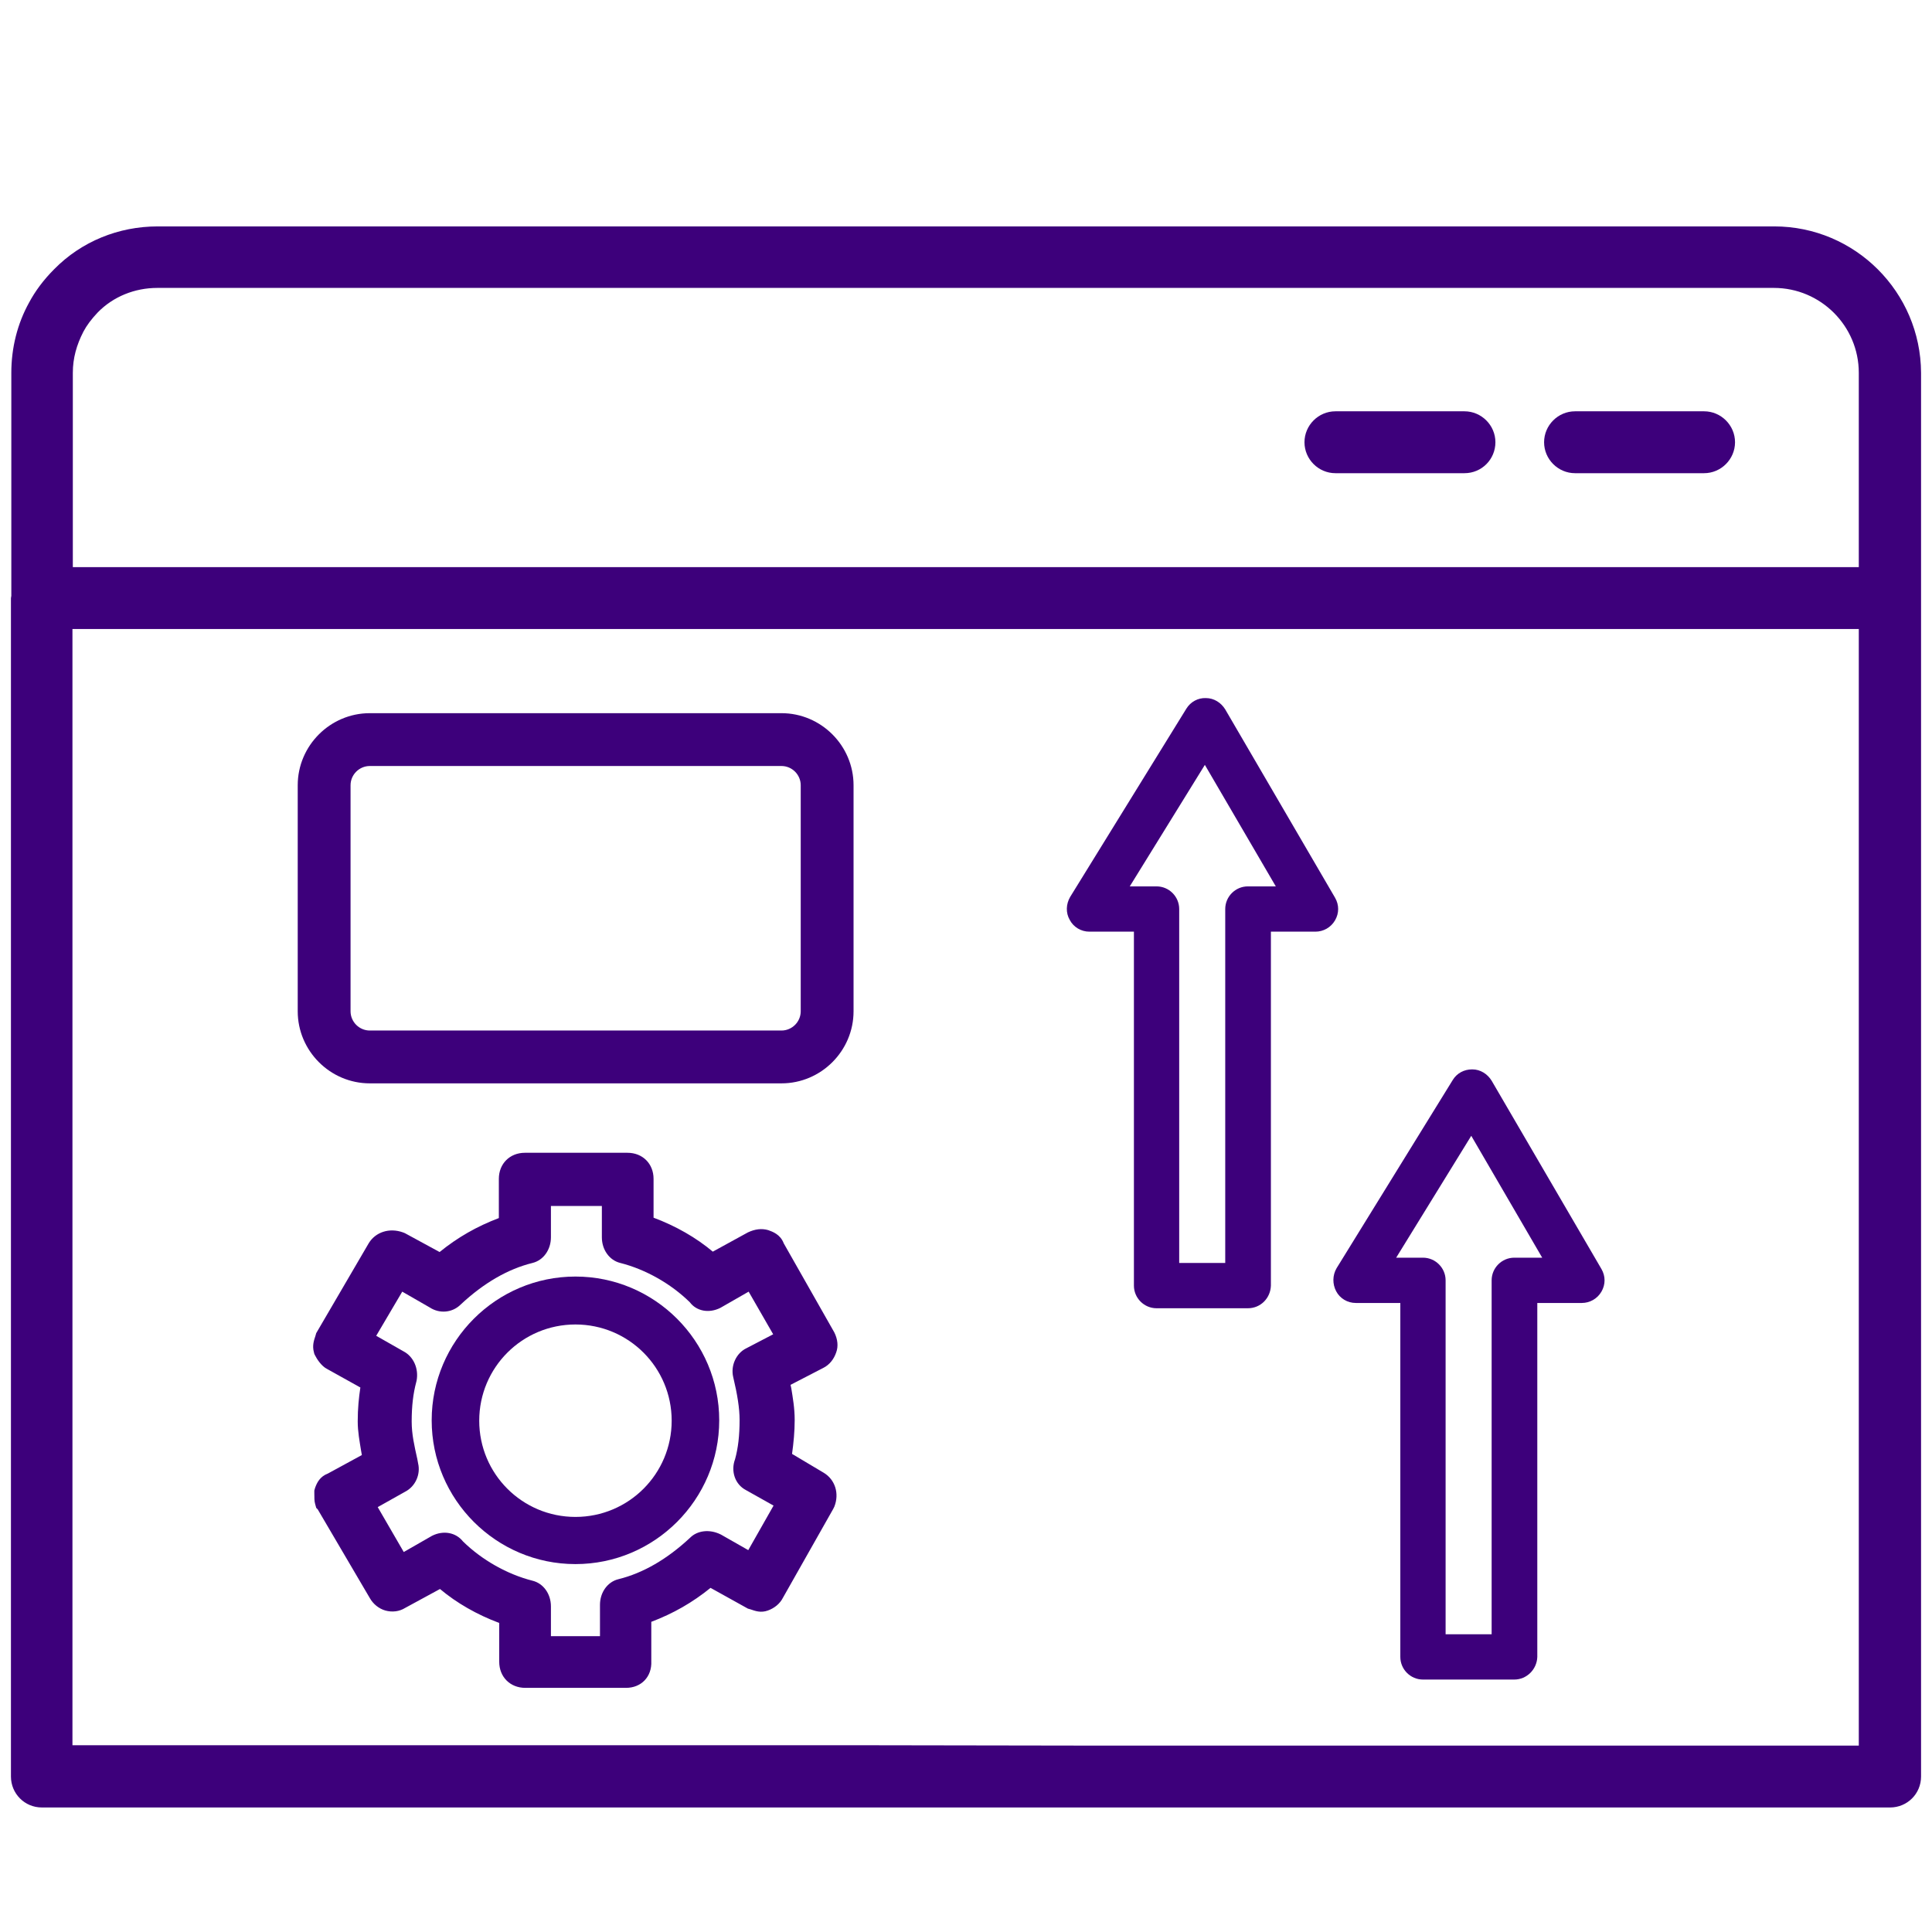 <?xml version="1.0" encoding="utf-8"?>
<!-- Generator: Adobe Illustrator 26.0.3, SVG Export Plug-In . SVG Version: 6.00 Build 0)  -->
<svg version="1.1" id="Layer_1" xmlns="http://www.w3.org/2000/svg" xmlns:xlink="http://www.w3.org/1999/xlink" x="0px" y="0px"
	 viewBox="0 0 512 512" style="enable-background:new 0 0 512 512;" xml:space="preserve">
<style type="text/css">
	.st0{fill:#3D007B;}
</style>
<g>
	<path class="st0" d="M470.2,60H41.8C31.4,60,21.6,64,14.4,71.3c-2.9,2.9-5.1,5.9-6.7,8.9C4.6,85.8,3,92.2,3,98.8v59.1
		c0,0.2-0.1,0.4-0.1,0.6v312.3c0,4.5,3.6,8.2,8.2,8.2h489.8c4.5,0,8.2-3.6,8.2-8.2V158.5V98.8C509,77.4,491.6,60,470.2,60L470.2,60z
		 M22.1,87.9c0.9-1.7,2.1-3.3,3.8-5.1c4.1-4.2,9.8-6.5,15.8-6.5h428.4c12.4,0,22.5,10.1,22.5,22.5v51.5H322.9H19.3V98.8
		C19.3,94.9,20.3,91.4,22.1,87.9L22.1,87.9z M224.5,462.5H19.2V166.7h473.4v295.9H287.4L224.5,462.5z"/>
	<path class="st0" d="M451.6,125.4h-34.2c-4.5,0-8.2-3.7-8.2-8.2v0c0-4.5,3.7-8.2,8.2-8.2h34.2c4.5,0,8.2,3.7,8.2,8.2v0
		C459.8,121.7,456.1,125.4,451.6,125.4z"/>
	<path class="st0" d="M388.1,125.4h-34.2c-4.5,0-8.2-3.7-8.2-8.2v0c0-4.5,3.7-8.2,8.2-8.2h34.2c4.5,0,8.2,3.7,8.2,8.2v0
		C396.3,121.7,392.7,125.4,388.1,125.4z"/>
	<path class="st0" d="M207.1,287.1H98c-10.5,0-19.1-8.6-19.1-19.1v-59.9c0-10.5,8.6-19.1,19.1-19.1h109.1c10.5,0,19.1,8.6,19.1,19.1
		V268C226.2,278.5,217.6,287.1,207.1,287.1z M98,203c-2.8,0-5.1,2.3-5.1,5.1V268c0,2.8,2.3,5.1,5.1,5.1h109.1c2.8,0,5.1-2.3,5.1-5.1
		v-59.9c0-2.8-2.3-5.1-5.1-5.1H98z"/>
	<path class="st0" d="M330.7,346.7h-24.2c-3.3,0-6-2.7-6-6v-93.8h-11.8c-2.2,0-4.2-1.2-5.2-3.1c-1.1-1.9-1-4.2,0.1-6.1l30.8-49.9
		c1.1-1.8,3.1-2.9,5.2-2.8c2.1,0,4,1.2,5.1,3l29.1,49.9c1.1,1.9,1.1,4.1,0,6s-3.1,3-5.2,3h-11.8v93.8
		C336.7,344,334.1,346.7,330.7,346.7z M312.5,334.7h12.2v-93.8c0-3.3,2.7-6,6-6h7.4l-18.8-32.2l-19.9,32.2h7.1c3.3,0,6,2.7,6,6
		V334.7z"/>
	<path class="st0" d="M401.3,445.1h-24.2c-3.3,0-6-2.7-6-6v-93.8h-11.8c-2.2,0-4.2-1.2-5.2-3.1s-1-4.2,0.1-6.1l30.8-49.9
		c1.1-1.8,3-2.8,5.1-2.8c0,0,0,0,0.1,0c2.1,0,4,1.2,5.1,3l29.1,49.9c1.1,1.9,1.1,4.1,0,6s-3.1,3-5.2,3h-11.8v93.8
		C407.3,442.4,404.6,445.1,401.3,445.1z M383.1,433.1h12.2v-93.8c0-3.3,2.7-6,6-6h7.4L389.9,301L370,333.3h7.1c3.3,0,6,2.7,6,6
		V433.1z"/>
	<path class="st0" d="M165.9,447.3h-26.7c-4,0-6.9-2.9-6.9-6.9v-10.3c-5.9-2.2-11.3-5.3-15.7-9l-9.2,5c-1.6,1-3.5,1.2-5.3,0.7
		c-1.7-0.5-3.2-1.7-4.1-3.3L84.2,400l-0.4-0.4l-0.3-1.1c-0.2-0.7-0.2-1.6-0.2-2.8l0-0.7l0.2-0.7c0.5-1.4,1.3-3,3.4-3.8l9-4.9
		c-0.1-0.4-0.1-0.7-0.2-1.1c-0.4-2.5-0.9-5.1-0.9-7.8c0-3.5,0.3-6.3,0.7-9l-8.8-4.9c-1.6-0.8-2.8-2.8-3.2-3.6l-0.2-0.4l-0.1-0.4
		c-0.5-1.8,0-3.2,0.4-4.4l0.2-0.7l13.9-23.8c1.8-3,5.5-4.2,9.1-2.9l0.5,0.2l9.2,5c4.8-3.9,9.9-6.8,15.7-9v-10.4c0-4,2.9-6.9,6.9-6.9
		h27.2c4,0,6.9,2.9,6.9,6.9v10.3c5.9,2.2,11.3,5.3,15.7,9l9.3-5.1c1.9-0.9,3.7-1.1,5.4-0.6c1.1,0.4,3.2,1.1,4.1,3.5l13.4,23.6
		c0.9,1.8,1.1,3.7,0.5,5.3c-0.6,1.8-1.8,3.3-3.4,4.1l-8.7,4.5c0.1,0.3,0.1,0.6,0.2,0.9c0.4,2.5,0.9,5.3,0.9,8.4c0,3.1-0.3,6.1-0.7,9
		l8.4,5c3,1.8,4.2,5.5,2.8,9l-0.3,0.6l-13.3,23.5c-0.8,1.6-2.3,2.8-4,3.4c-1.9,0.7-3.4,0.1-4.6-0.3l-0.7-0.2l-9.9-5.5
		c-4.8,3.9-9.9,6.8-15.7,9v10.4C172.8,444.4,169.9,447.3,165.9,447.3z M146,433.6h13v-8.3c0-3.3,2-6.1,4.9-6.8
		c6.5-1.6,12.9-5.3,19-11c1.9-1.9,5.1-2.3,8-0.9l0.2,0.1l7.2,4.1L205,399l-7.3-4.1c-2.9-1.5-4.1-5-2.9-8.2c0.8-2.9,1.2-6.2,1.2-10.4
		c0-3.1-0.6-6.8-1.7-11.4c-0.7-3,0.8-6.3,3.5-7.6l7.1-3.7l-6.5-11.3l-7.5,4.3c-3,1.5-6.3,0.9-8.1-1.5c-5-4.9-11.7-8.7-18.4-10.4
		c-2.9-0.7-4.9-3.5-4.9-6.8v-8.3H146v8.3c0,3.3-2,6.1-4.9,6.8c-6.5,1.6-12.9,5.3-19,11c-2.2,2.2-5.6,2.5-8.2,0.8l-7.3-4.2L99.7,354
		l7.2,4.1c2.7,1.4,4.1,4.6,3.5,7.8l-0.1,0.4c-0.8,3-1.2,6.3-1.2,10.4c0,3.4,0.7,6.4,1.5,10l0.2,1.1c0.7,2.9-0.7,6.1-3.4,7.5
		l-7.3,4.1l6.9,11.9l7.5-4.3c3-1.5,6.3-0.9,8.2,1.5c5,4.9,11.7,8.7,18.4,10.4c2.9,0.7,4.9,3.5,4.9,6.8V433.6z"/>
	<path class="st0" d="M152.5,414.5c-21,0-38.1-17.1-38.1-38.1s17.1-38.1,38.1-38.1s38.1,17.1,38.1,38.1S173.5,414.5,152.5,414.5z
		 M152.5,351c-14.1,0-25.5,11.4-25.5,25.5s11.4,25.5,25.5,25.5s25.5-11.4,25.5-25.5S166.6,351,152.5,351z"/>
</g>
</svg>
